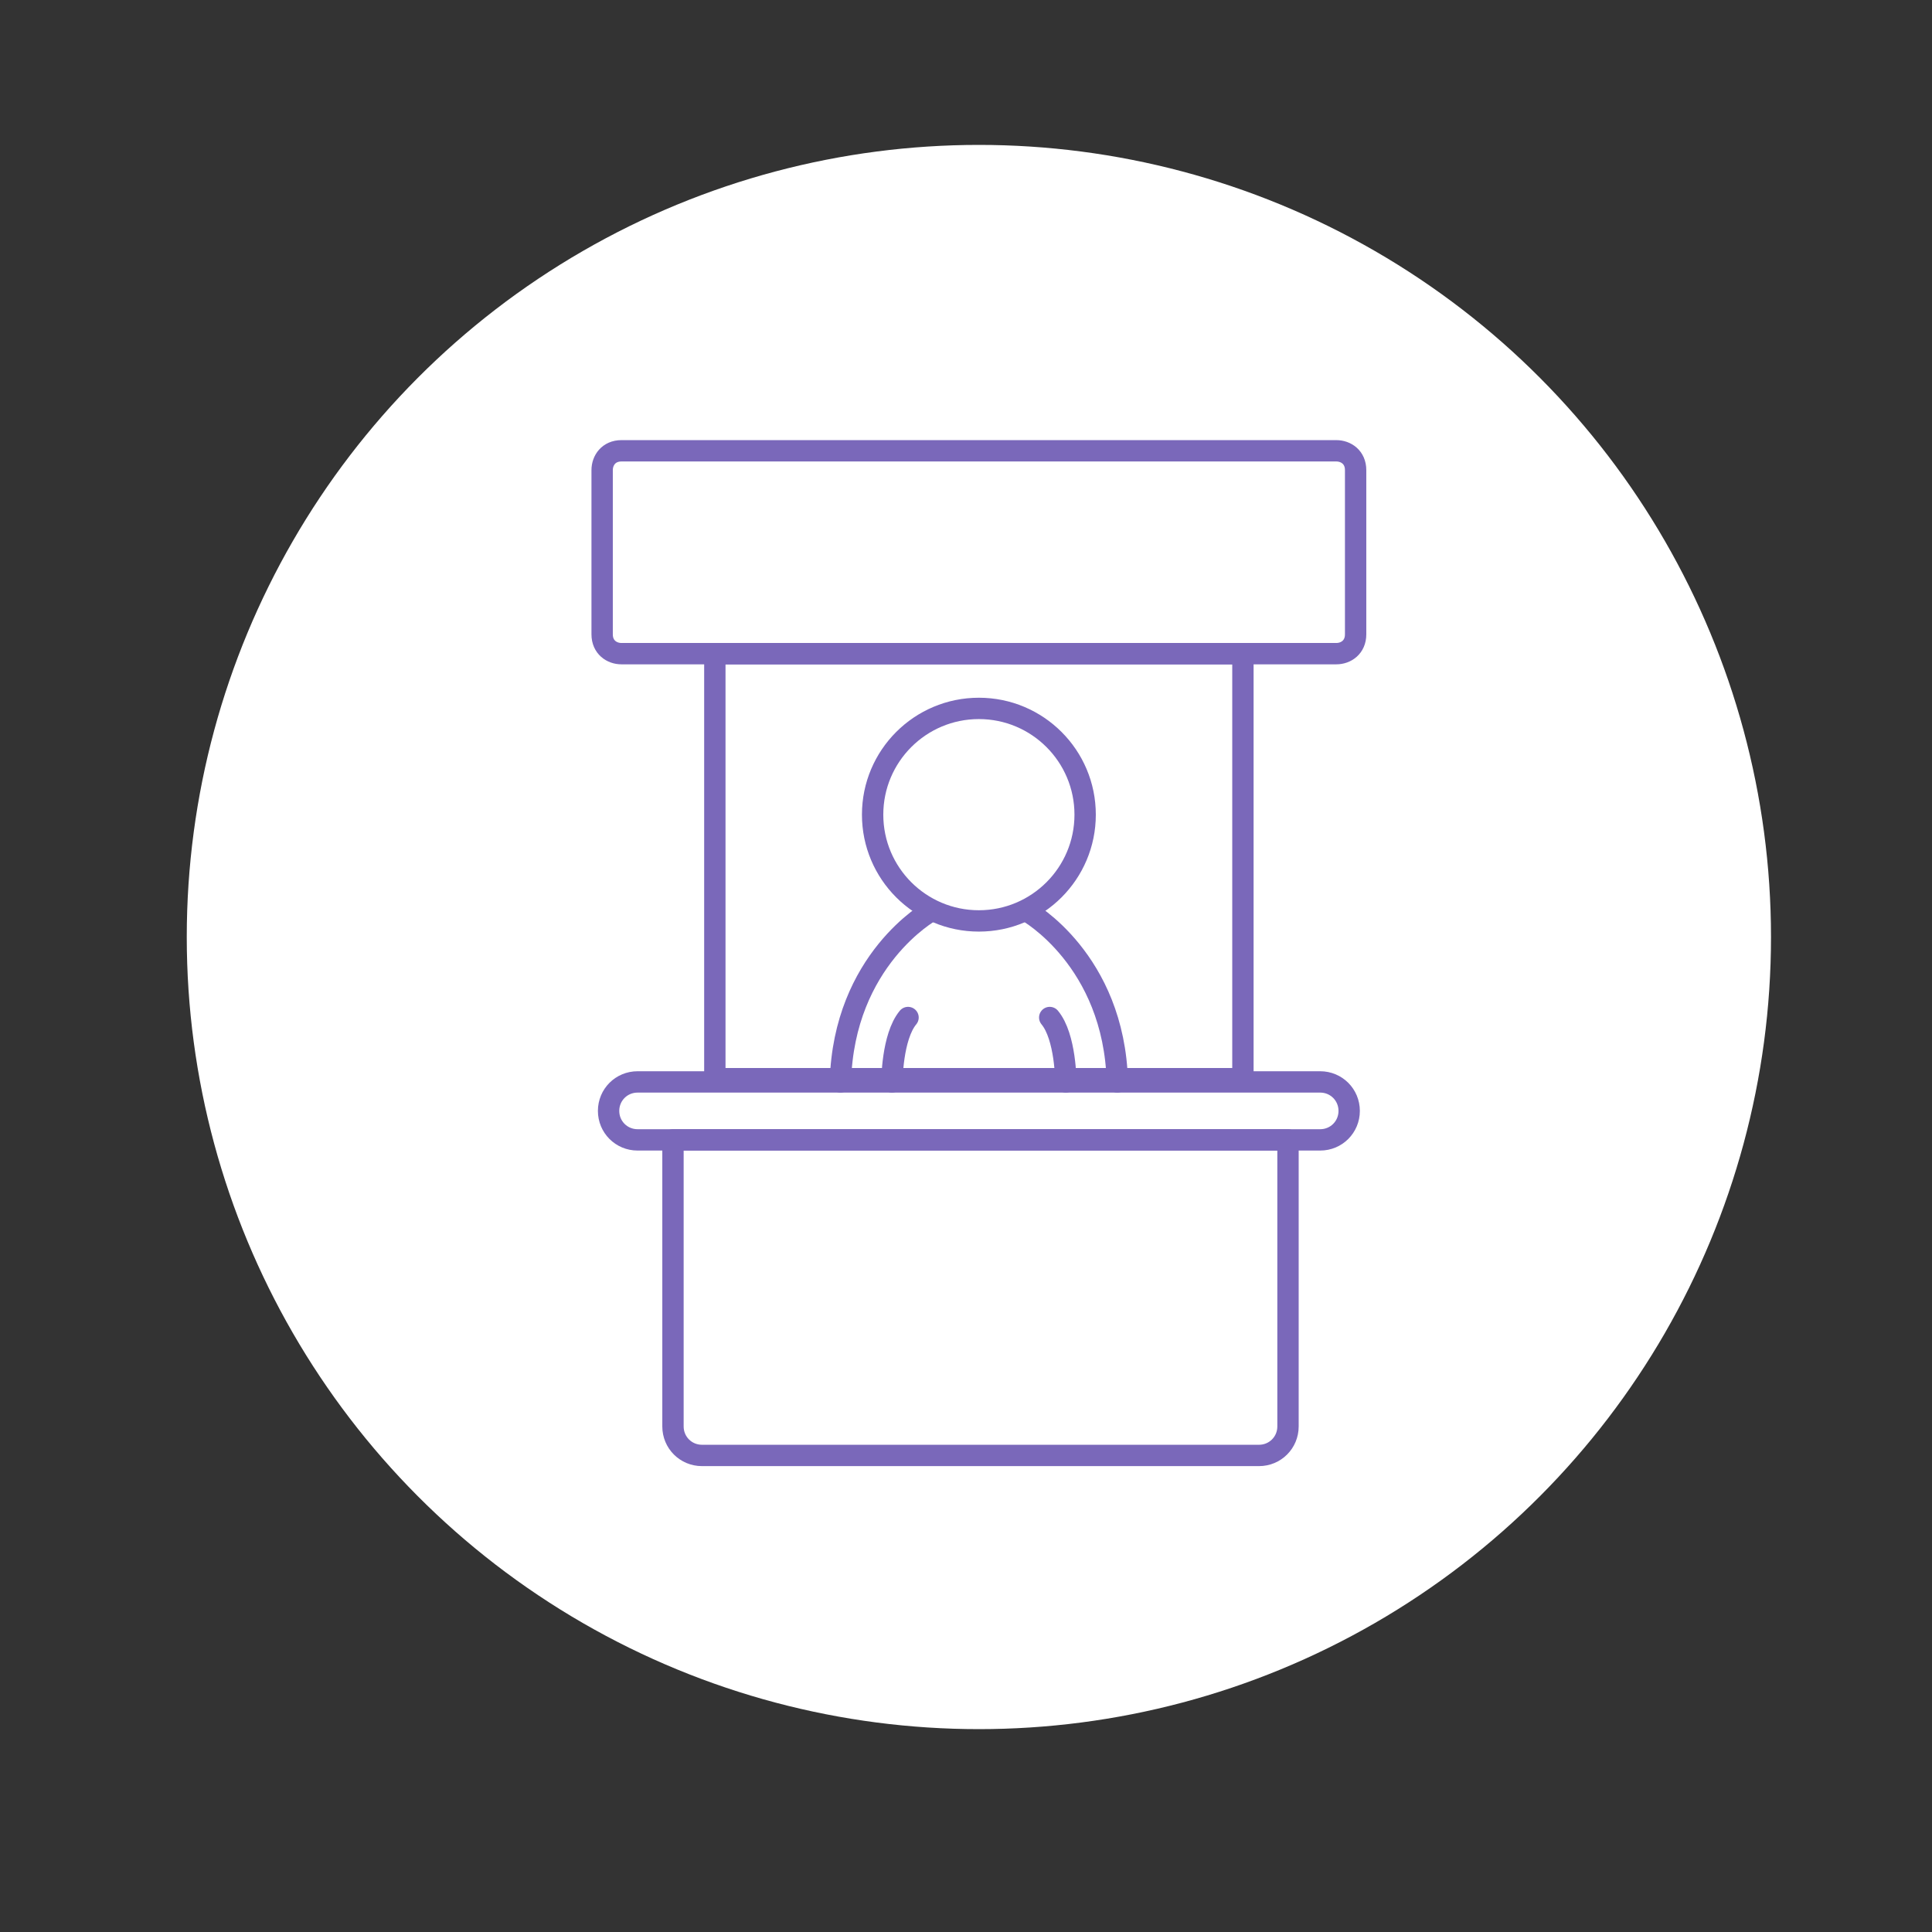 <?xml version="1.0" encoding="utf-8"?>
<!-- Generator: Adobe Illustrator 27.2.0, SVG Export Plug-In . SVG Version: 6.00 Build 0)  -->
<svg version="1.1" id="Layer_1" xmlns="http://www.w3.org/2000/svg" xmlns:xlink="http://www.w3.org/1999/xlink" x="0px" y="0px"
	 viewBox="0 0 60 60" style="enable-background:new 0 0 60 60;" xml:space="preserve">
<rect x="0" y="0" width="60" height="60" fill="#333333" stroke="none"/>
<style type="text/css">
	.st0{fill:#FFFFFF;}
	.st1{fill:none;stroke:#7A68BA;stroke-width:0.663;stroke-linecap:round;stroke-linejoin:round;stroke-miterlimit:10;}
</style>
<circle class="st0" cx="30.4" cy="29.1" r="24.6"/>
<g>
	<g>
		<circle class="st1" cx="30.4" cy="25.3" r="3.3"/>
		<path class="st1" d="M28.9,28.3c0,0-2.7,1.5-2.8,5.3"/>
		<path class="st1" d="M27.7,33.6c0,0,0-1.4,0.5-2"/>
		<path class="st1" d="M31.9,28.3c0,0,2.7,1.5,2.8,5.3"/>
		<path class="st1" d="M33.1,33.6c0,0,0-1.4-0.5-2"/>
	</g>
	<path class="st1" d="M41,35.4H19.8c-0.5,0-0.9-0.4-0.9-0.9l0,0c0-0.5,0.4-0.9,0.9-0.9H41c0.5,0,0.9,0.4,0.9,0.9l0,0
		C41.9,35,41.5,35.4,41,35.4z"/>
	<path class="st1" d="M39.1,45.2H21.8c-0.5,0-0.9-0.4-0.9-0.9v-8.9H40v8.9C40,44.8,39.6,45.2,39.1,45.2z"/>
	<rect x="22.2" y="20.3" class="st1" width="16.4" height="13.2"/>
	<path class="st1" d="M41.5,20.3H19.3c-0.3,0-0.6-0.2-0.6-0.6v-5.1c0-0.3,0.2-0.6,0.6-0.6h22.2c0.3,0,0.6,0.2,0.6,0.6v5.1
		C42.1,20.1,41.8,20.3,41.5,20.3z"/>
</g>
</svg>
